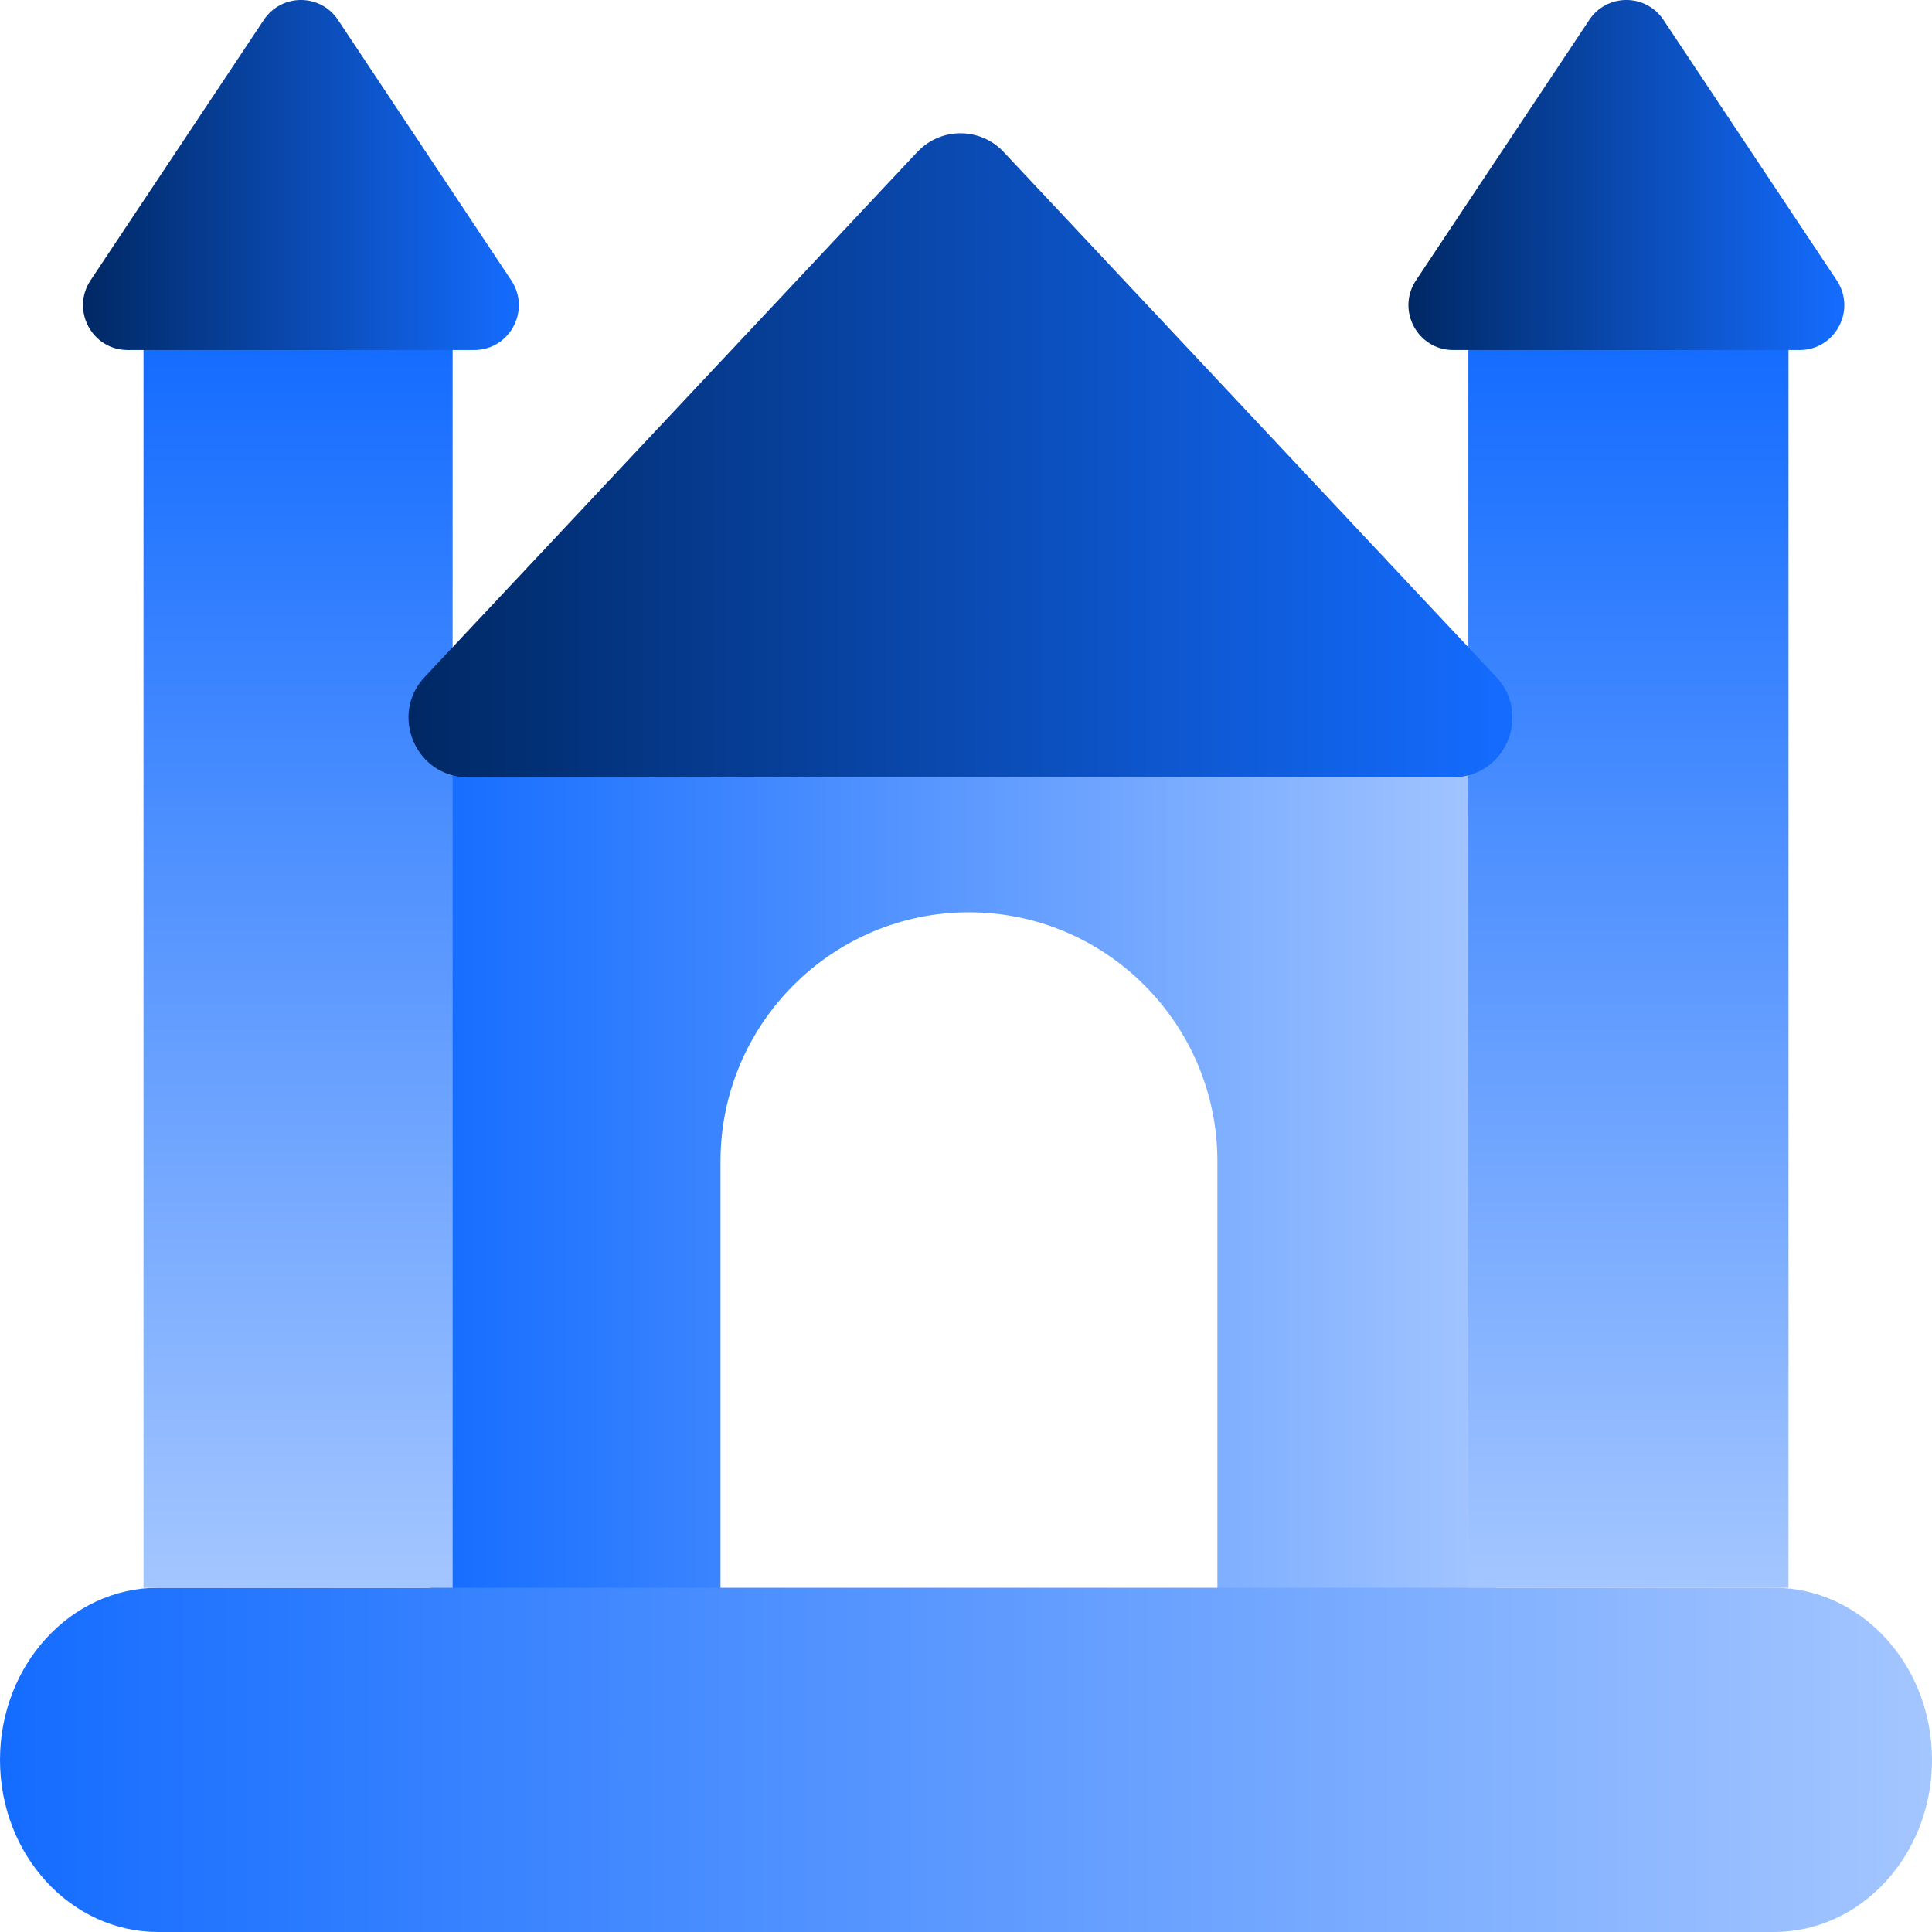 <svg width="40" height="40" viewBox="0 0 40 40" fill="none" xmlns="http://www.w3.org/2000/svg">
<path d="M29.257 14.023H8.914V33.333H14.917V24.045C14.917 21.201 17.225 18.888 20.061 18.888C22.897 18.888 25.205 21.201 25.205 24.045V33.333H30.971V14.023H29.257Z" fill="url(#paint0_linear_4_799)"/>
<path d="M36.728 32.873H3.272C1.465 32.873 0 34.469 0 36.437V36.437C0 38.405 1.465 40 3.272 40H36.728C38.535 40 40 38.405 40 36.437V36.437C40 34.469 38.535 32.873 36.728 32.873Z" fill="url(#paint1_linear_4_799)"/>
<path d="M9.371 32.874L9.371 7.126L2.971 7.126L2.971 32.874H9.371Z" fill="url(#paint2_linear_4_799)"/>
<path d="M37.029 32.874V7.126L30.401 7.126V32.874H37.029Z" fill="url(#paint3_linear_4_799)"/>
<path d="M5.461 0.413L1.875 5.804C1.465 6.421 1.905 7.247 2.644 7.247H9.816C10.555 7.247 10.996 6.421 10.585 5.804L6.999 0.413C6.633 -0.138 5.827 -0.138 5.461 0.413Z" fill="url(#paint4_linear_4_799)"/>
<path d="M32.904 0.413L29.317 5.804C28.907 6.421 29.348 7.247 30.086 7.247H37.259C37.998 7.247 38.438 6.421 38.028 5.804L34.441 0.413C34.075 -0.138 33.27 -0.138 32.903 0.413H32.904Z" fill="url(#paint5_linear_4_799)"/>
<path d="M18.992 3.146L8.793 14.016C8.056 14.802 8.611 16.092 9.686 16.092H30.085C31.16 16.092 31.715 14.802 30.978 14.016L20.779 3.146C20.294 2.63 19.477 2.63 18.993 3.146H18.992Z" fill="url(#paint6_linear_4_799)"/>
<defs>
<linearGradient id="paint0_linear_4_799" x1="8.914" y1="23.678" x2="30.971" y2="23.678" gradientUnits="userSpaceOnUse">
<stop stop-color="#146CFF"/>
<stop offset="1" stop-color="#A4C6FF"/>
</linearGradient>
<linearGradient id="paint1_linear_4_799" x1="0" y1="36.437" x2="40" y2="36.437" gradientUnits="userSpaceOnUse">
<stop stop-color="#146CFF"/>
<stop offset="1" stop-color="#A4C6FF"/>
</linearGradient>
<linearGradient id="paint2_linear_4_799" x1="6.171" y1="7.126" x2="6.171" y2="32.874" gradientUnits="userSpaceOnUse">
<stop stop-color="#146CFF"/>
<stop offset="1" stop-color="#A4C6FF"/>
</linearGradient>
<linearGradient id="paint3_linear_4_799" x1="33.715" y1="7.126" x2="33.715" y2="32.874" gradientUnits="userSpaceOnUse">
<stop stop-color="#146CFF"/>
<stop offset="1" stop-color="#A4C6FF"/>
</linearGradient>
<linearGradient id="paint4_linear_4_799" x1="1.718" y1="3.624" x2="10.743" y2="3.624" gradientUnits="userSpaceOnUse">
<stop stop-color="#002864"/>
<stop offset="1" stop-color="#146CFF"/>
</linearGradient>
<linearGradient id="paint5_linear_4_799" x1="29.16" y1="3.624" x2="38.185" y2="3.624" gradientUnits="userSpaceOnUse">
<stop stop-color="#002864"/>
<stop offset="1" stop-color="#146CFF"/>
</linearGradient>
<linearGradient id="paint6_linear_4_799" x1="8.457" y1="9.425" x2="31.314" y2="9.425" gradientUnits="userSpaceOnUse">
<stop stop-color="#002864"/>
<stop offset="1" stop-color="#146CFF"/>
</linearGradient>
</defs>
</svg>
